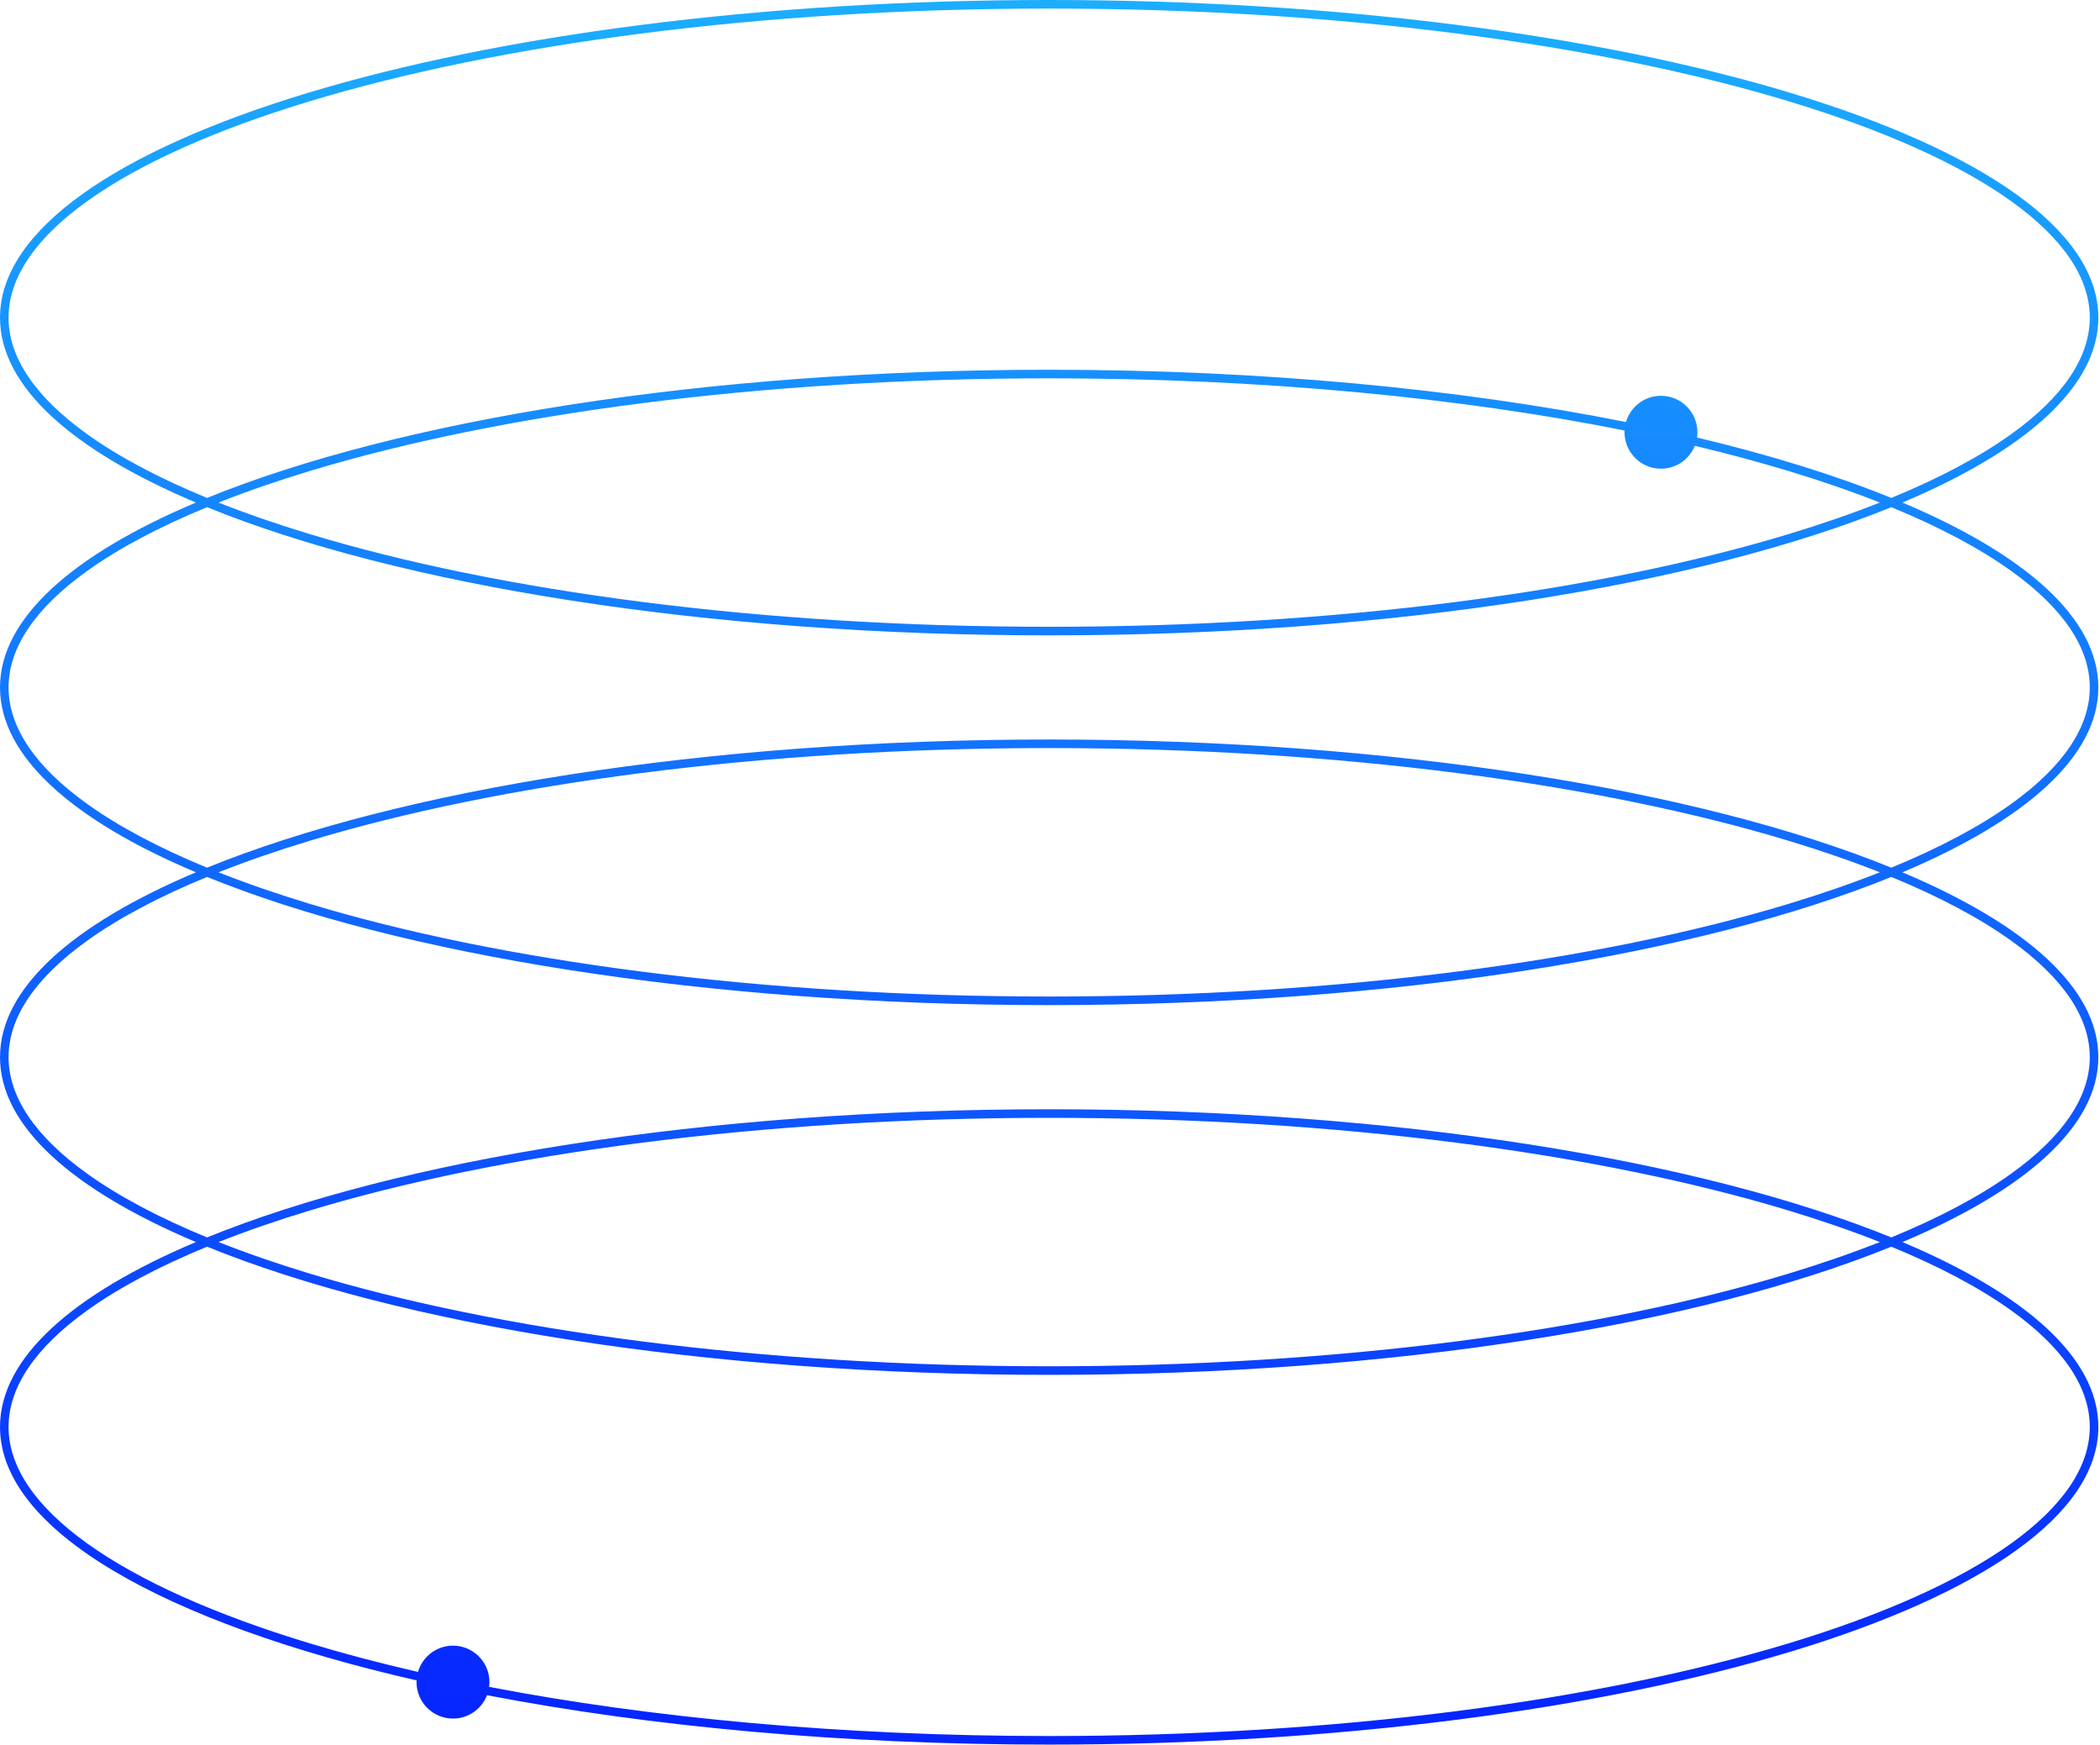 <svg width="490" height="407" viewBox="0 0 490 407" fill="none" xmlns="http://www.w3.org/2000/svg">
<path fill-rule="evenodd" clip-rule="evenodd" d="M487.615 74.111C487.615 83.382 481.401 92.608 469.213 101.331C461.859 106.594 452.467 111.571 441.304 116.16C428.317 110.879 413.062 106.139 395.976 102.073C396.034 101.67 396.065 101.258 396.065 100.839C396.065 96.142 392.257 92.334 387.56 92.334C383.691 92.334 380.425 94.918 379.394 98.454C340.778 90.746 294.523 86.26 244.807 86.26C164.336 86.26 92.933 98.014 48.311 116.16C37.148 111.571 27.756 106.594 20.402 101.331C8.214 92.608 2 83.382 2 74.111C2 64.839 8.214 55.613 20.402 46.89C32.541 38.201 50.236 30.294 72.282 23.621C116.348 10.28 177.346 2 244.807 2C312.269 2 373.267 10.28 417.333 23.621C439.379 30.294 457.074 38.201 469.213 46.89C481.401 55.613 487.615 64.839 487.615 74.111ZM379.065 100.428C340.594 92.744 294.451 88.26 244.807 88.26C177.346 88.26 116.348 96.54 72.282 109.88C64.646 112.192 57.532 114.652 50.99 117.24C57.532 119.829 64.646 122.289 72.282 124.6C116.348 137.94 177.346 146.221 244.807 146.221C312.269 146.221 373.267 137.94 417.333 124.6C424.969 122.289 432.083 119.829 438.625 117.24C432.083 114.652 424.969 112.192 417.333 109.88C410.441 107.794 403.136 105.831 395.456 104.005C394.2 107.134 391.138 109.343 387.56 109.343C382.863 109.343 379.056 105.536 379.056 100.839C379.056 100.701 379.059 100.564 379.065 100.428ZM45.704 117.24C16.935 105.091 0 90.199 0 74.111C0 33.18 109.604 0 244.807 0C380.011 0 489.615 33.18 489.615 74.111C489.615 90.199 472.68 105.091 443.911 117.24C472.68 129.39 489.615 144.281 489.615 160.37C489.615 176.459 472.68 191.35 443.911 203.5C472.68 215.649 489.615 230.541 489.615 246.63C489.615 262.719 472.68 277.61 443.911 289.76C472.68 301.909 489.615 316.8 489.615 332.889C489.615 373.819 380.011 407 244.807 407C196.549 407 151.553 402.773 113.637 395.475C112.41 398.663 109.318 400.925 105.697 400.925C101 400.925 97.193 397.118 97.193 392.421C97.193 392.286 97.196 392.152 97.202 392.019C38.151 378.488 0 357.038 0 332.889C0 316.8 16.935 301.909 45.704 289.76C16.935 277.61 0 262.719 0 246.63C0 230.541 16.935 215.649 45.704 203.5C16.935 191.35 0 176.459 0 160.37C0 144.281 16.935 129.39 45.704 117.24ZM244.807 405C196.695 405 151.87 400.788 114.13 393.533C114.177 393.169 114.202 392.798 114.202 392.421C114.202 387.724 110.394 383.916 105.697 383.916C101.826 383.916 98.559 386.503 97.53 390.042C88.611 387.996 80.175 385.769 72.282 383.379C50.236 376.705 32.541 368.799 20.402 360.11C8.214 351.387 2 342.161 2 332.889C2 323.618 8.214 314.392 20.402 305.669C27.756 300.405 37.148 295.429 48.311 290.84C92.933 308.986 164.336 320.74 244.807 320.74C325.279 320.74 396.681 308.986 441.304 290.84C452.467 295.429 461.859 300.405 469.213 305.669C481.401 314.392 487.615 323.618 487.615 332.889C487.615 342.161 481.401 351.387 469.213 360.11C457.074 368.799 439.379 376.705 417.333 383.379C373.267 396.719 312.269 405 244.807 405ZM438.625 289.76C432.083 292.348 424.969 294.808 417.333 297.12C373.267 310.46 312.269 318.74 244.807 318.74C177.346 318.74 116.348 310.46 72.282 297.12C64.646 294.808 57.532 292.348 50.99 289.76C57.532 287.171 64.646 284.711 72.282 282.4C116.348 269.059 177.346 260.779 244.807 260.779C312.269 260.779 373.267 269.059 417.333 282.4C424.969 284.711 432.083 287.171 438.625 289.76ZM441.304 288.679C396.681 270.533 325.279 258.779 244.807 258.779C164.336 258.779 92.933 270.533 48.311 288.679C37.148 284.09 27.756 279.114 20.402 273.851C8.214 265.127 2 255.901 2 246.63C2 237.359 8.214 228.132 20.402 219.409C27.756 214.146 37.148 209.169 48.311 204.58C92.933 222.727 164.336 234.481 244.807 234.481C325.279 234.481 396.681 222.727 441.304 204.58C452.467 209.169 461.859 214.146 469.213 219.409C481.401 228.132 487.615 237.359 487.615 246.63C487.615 255.901 481.401 265.127 469.213 273.851C461.859 279.114 452.467 284.09 441.304 288.679ZM469.213 187.591C461.859 192.854 452.467 197.83 441.304 202.42C396.681 184.273 325.279 172.519 244.807 172.519C164.336 172.519 92.933 184.273 48.311 202.42C37.148 197.83 27.756 192.854 20.402 187.591C8.214 178.867 2 169.641 2 160.37C2 151.099 8.214 141.873 20.402 133.149C27.756 127.886 37.148 122.91 48.311 118.321C92.933 136.467 164.336 148.221 244.807 148.221C325.279 148.221 396.681 136.467 441.304 118.321C452.467 122.91 461.859 127.886 469.213 133.149C481.401 141.873 487.615 151.099 487.615 160.37C487.615 169.641 481.401 178.867 469.213 187.591ZM72.282 196.14C64.646 198.452 57.532 200.911 50.99 203.5C57.532 206.089 64.646 208.548 72.282 210.86C116.348 224.2 177.346 232.481 244.807 232.481C312.269 232.481 373.267 224.2 417.333 210.86C424.969 208.548 432.083 206.089 438.625 203.5C432.083 200.911 424.969 198.452 417.333 196.14C373.267 182.8 312.269 174.519 244.807 174.519C177.346 174.519 116.348 182.8 72.282 196.14Z" fill="url(#paint0_linear_567_2419)"/>
<defs>
<linearGradient id="paint0_linear_567_2419" x1="244.807" y1="0" x2="244.807" y2="407" gradientUnits="userSpaceOnUse">
<stop stop-color="#1BAEFF"/>
<stop offset="1" stop-color="#0624FF"/>
</linearGradient>
</defs>
</svg>
